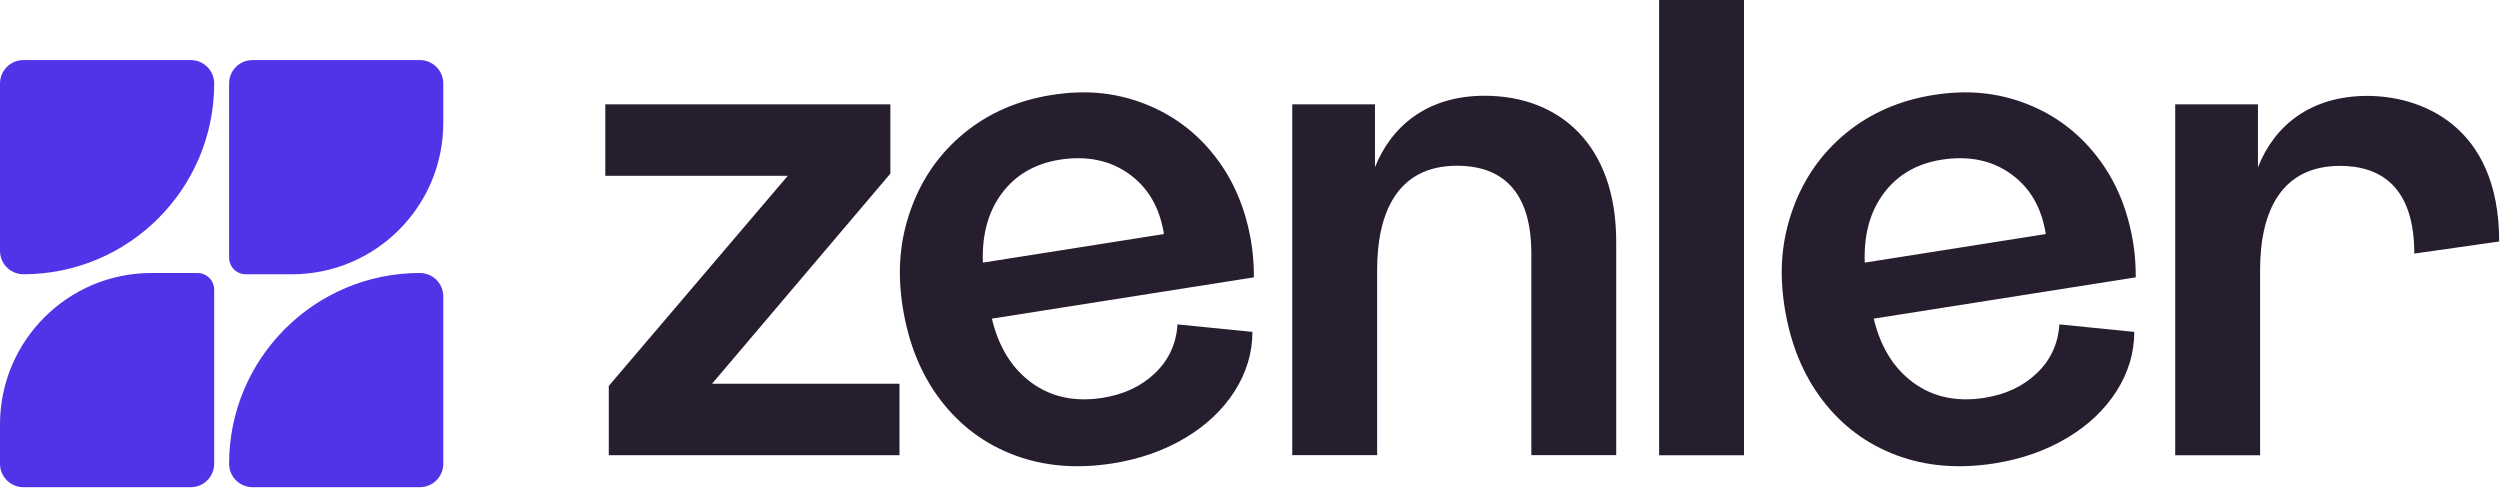 <svg width="1500" height="293" viewBox="0 0 1500 293" fill="none" xmlns="http://www.w3.org/2000/svg">
<path fill-rule="evenodd" clip-rule="evenodd" d="M114.45 36.04H14.07H14.06C6.3 36.04 0 42.34 0 50.11V150.48C0 158.25 6.29 164.55 14.06 164.55C77.22 164.55 128.51 113.27 128.51 50.1C128.51 42.34 122.22 36.04 114.45 36.04ZM118.5 163.8H90.84C40.71 163.8 0 204.5 0 254.63V278.25C0 286.02 6.3 292.32 14.07 292.32H114.44C122.21 292.32 128.51 286.02 128.51 278.25V173.81C128.51 168.28 124.03 163.8 118.5 163.8ZM151.53 36.04H251.91C259.68 36.04 265.97 42.34 265.97 50.1V73.72C265.97 123.89 225.3 164.56 175.13 164.56H147.46C141.93 164.56 137.45 160.08 137.45 154.55V50.11C137.45 42.34 143.75 36.04 151.51 36.04H151.53ZM265.98 177.86C265.98 170.1 259.68 163.8 251.91 163.8L251.92 163.79C188.75 163.79 137.46 215.07 137.46 278.24C137.46 286 143.76 292.31 151.53 292.31H251.91C259.68 292.31 265.98 286.01 265.98 278.24V177.86Z" fill="#5134E7"/>
<path fill-rule="evenodd" clip-rule="evenodd" d="M995.47 0H1046.4V273.14H995.47V0ZM969.73 273.06V144.9H969.72C969.72 86.73 935.59 57.45 890.72 57.45C855.92 57.45 834.56 76.19 824.99 100.33V62.6H775.35V273.06H826.28V161.87C826.28 130.57 836.54 99.44 874.23 99.44C896.41 99.44 918.8 109.79 918.8 152.06V273.06H969.73ZM472.68 105.47L365.28 231.54H365.27V273.13H539.69V230.25H427.22L534.22 104.18V62.59H363.18V105.47H472.68ZM1354.77 100.41C1364.46 75.6 1386.1 57.53 1420.5 57.53L1420.51 57.54C1451.2 57.54 1499.51 74.1 1499.51 144.91L1448.58 152.15C1448.58 111.74 1428.04 99.53 1404.01 99.53C1369.76 99.53 1356.06 125.43 1356.06 161.96V273.15H1305.13V62.6H1354.77V100.41ZM752.26 166.41L595.13 191.18C599.23 208.31 607.19 221.09 619.01 229.7C630.83 238.3 644.98 241.28 661.47 238.71C674.34 236.7 684.87 231.71 693.07 223.83C701.27 215.95 705.78 206.22 706.5 194.64L751.45 199.14C751.45 211.76 747.83 223.59 740.76 234.76C733.6 245.94 723.71 255.26 711.01 262.82C698.3 270.38 683.83 275.45 667.67 278.02C646.12 281.4 626.5 279.79 608.72 273.12C590.95 266.45 576.15 255.51 564.41 240.15C552.67 224.79 545.11 206.21 541.65 184.42C538.19 162.63 539.96 143.81 546.55 125.48C553.14 107.15 563.76 91.95 578.48 79.88C593.2 67.82 610.73 60.18 631.15 56.96C651.58 53.74 669.43 55.59 686.56 62.19C703.61 68.78 717.84 79.4 729.1 93.95C740.44 108.51 747.68 125.96 750.89 146.38C751.93 152.81 752.34 159.49 752.34 166.32L752.26 166.4V166.41ZM698.38 140.52C695.89 124.6 688.89 112.54 677.39 104.33C665.97 96.13 652.06 93.31 635.9 95.81C621.1 98.14 609.52 104.82 601.24 115.83C592.96 126.85 589.1 140.76 589.74 157.57L698.3 140.44L698.38 140.52ZM1124.25 191.18L1281.38 166.41V166.4L1281.46 166.32C1281.46 159.49 1281.05 152.81 1280.01 146.38C1276.8 125.96 1269.56 108.51 1258.22 93.95C1246.96 79.4 1232.73 68.78 1215.68 62.19C1198.55 55.59 1180.7 53.74 1160.27 56.96C1139.85 60.18 1122.32 67.82 1107.6 79.88C1092.88 91.95 1082.26 107.15 1075.67 125.48C1069.08 143.81 1067.31 162.63 1070.77 184.42C1074.23 206.21 1081.79 224.79 1093.53 240.15C1105.27 255.51 1120.07 266.45 1137.84 273.12C1155.62 279.79 1175.24 281.4 1196.79 278.02C1212.95 275.45 1227.42 270.38 1240.13 262.82C1252.83 255.26 1262.72 245.94 1269.88 234.76C1276.95 223.59 1280.57 211.76 1280.57 199.14L1235.62 194.64C1234.9 206.22 1230.39 215.95 1222.19 223.83C1213.99 231.71 1203.46 236.7 1190.59 238.71C1174.1 241.28 1159.95 238.3 1148.13 229.7C1136.31 221.09 1128.35 208.31 1124.25 191.18ZM1206.51 104.33C1218.01 112.54 1225.01 124.6 1227.5 140.52L1227.42 140.44L1118.86 157.57C1118.22 140.76 1122.08 126.85 1130.36 115.83C1138.64 104.82 1150.22 98.14 1165.02 95.81C1181.18 93.31 1195.09 96.13 1206.51 104.33Z" fill="#261E2E"/>
</svg>
